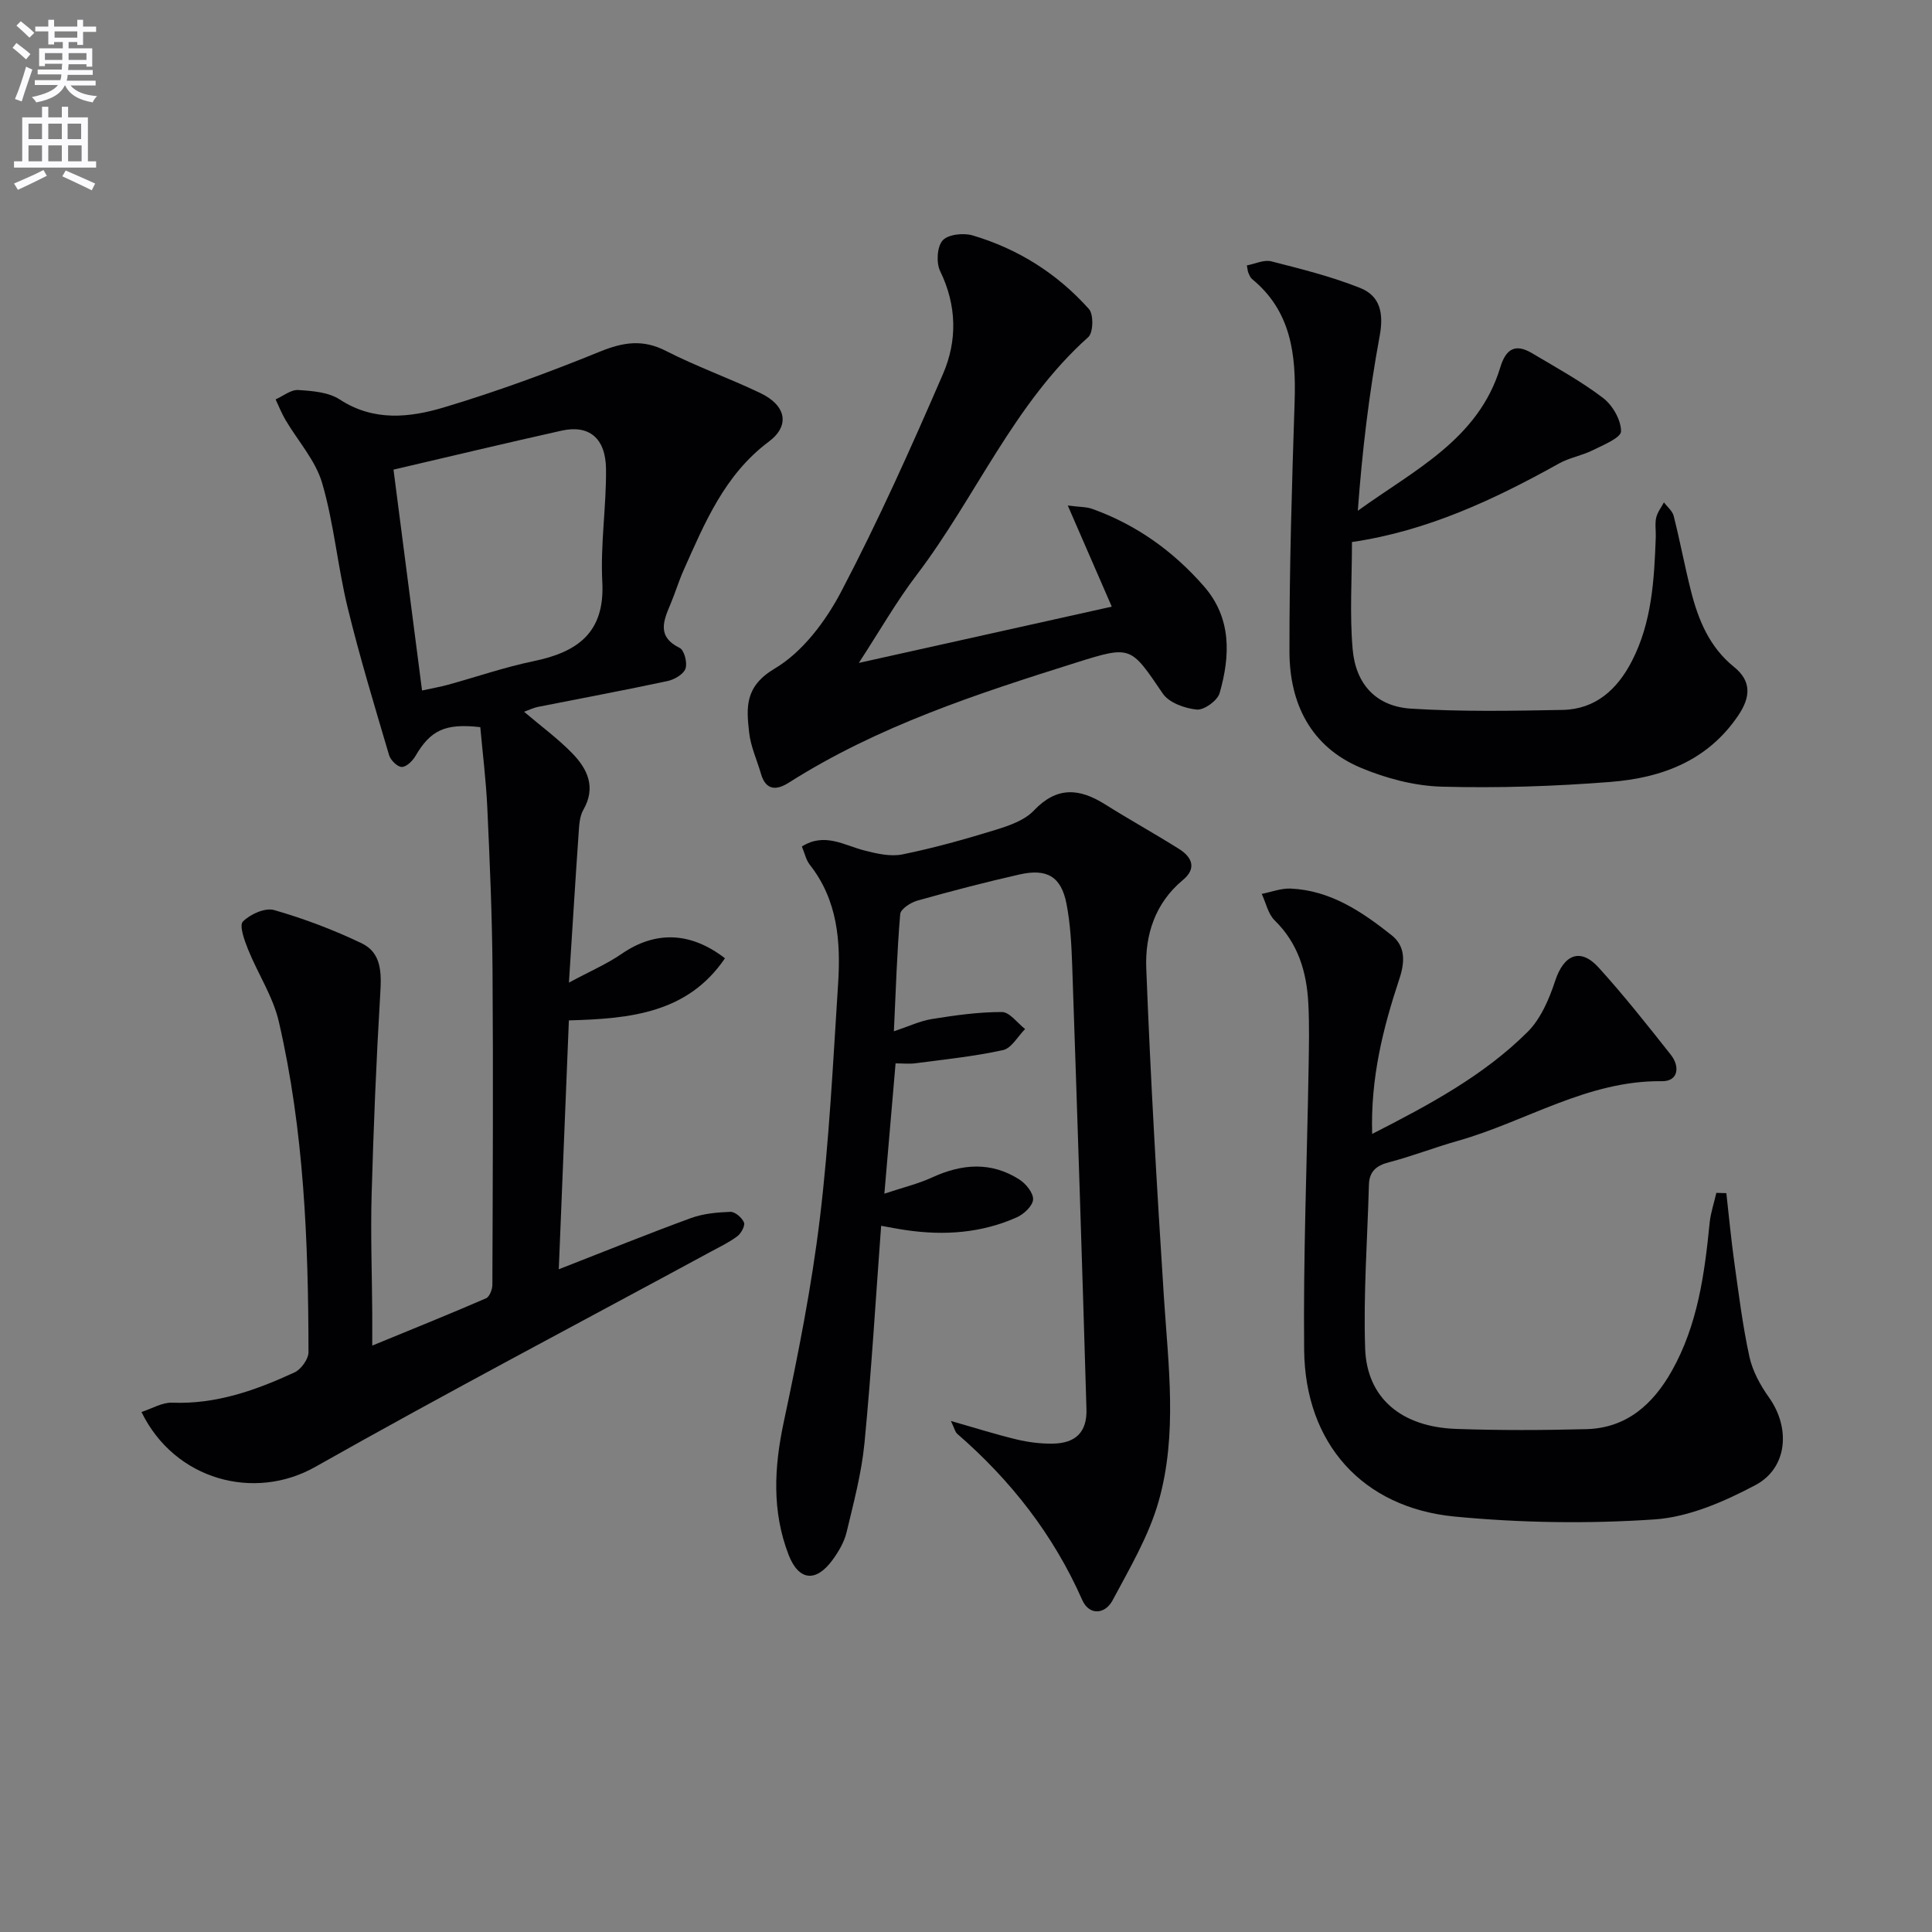 <svg enable-background="new 0 0 400 400" viewBox="0 0 400 400" xmlns="http://www.w3.org/2000/svg"><rect x="0" y="0" width="400" height="400" fill="#808080" stroke="none"/><path d="m2.6 9.9.8-1c.9.7 1.9 1.4 2.9 2.3l-.9 1.1c-1.1-1-2-1.8-2.8-2.4zm.5 10.6c.9-2.1 1.6-4.3 2.3-6.7.4.2.8.4 1.3.6-.7 2.1-1.5 4.3-2.2 6.6zm.3-15.2.9-.9c1 .8 2 1.6 2.8 2.4l-1 1c-.9-.9-1.8-1.7-2.7-2.5zm12.6-1.2h1.2v1.4h2.7v1.1h-2.7v2.7h-1.2v-.6h-1.8v1.3h4.9v3.8h-1.2v-.5h-3.7c0 .4-.1.9-.1 1.2h5.1v1h-5.2c0 .5-.1.9-.2 1.2h6v1h-5.2c1.1 1.3 2.9 2 5.5 2.2-.4.4-.7.8-.9 1.3-2.9-.5-4.8-1.6-5.7-3.5h-.1c-.8 1.7-2.7 2.9-5.9 3.5-.2-.4-.6-.8-.9-1.1 2.8-.6 4.6-1.4 5.4-2.5h-4.8v-1h5.3c.1-.3.2-.7.2-1.2h-4.9v-1h5c0-.4 0-.8.1-1.2h-3.6v.5h-1.2v-3.7h4.9v-1.3h-1.8v.5h-1.2v-2.7h-2.7v-1h2.7v-1.4h1.2v1.4h4.8zm-6.7 8.3h3.6c0-.4 0-.9 0-1.4h-3.6zm1.9-4.6h4.8v-1.3h-4.7v1.3zm6.7 3.2h-3.7v1.4h3.7z" fill="#fbfafc"/><path d="m8.7 22.1h1.3v2.2h2.8v-2.2h1.3v2.2h4.1v9.1h1.7v1.3h-17v-1.3h1.7v-9.1h4.1zm.3 13.1.7 1.2c-1.8.9-3.8 1.9-6 2.9-.2-.4-.5-.8-.8-1.3 2.3-1 4.4-1.9 6.1-2.8zm-3.1-6.4h2.8v-3.2h-2.8zm0 4.6h2.8v-3.3h-2.8zm4.1-4.6h2.8v-3.2h-2.8zm0 4.6h2.8v-3.3h-2.8zm3.6 1.9c2.1.9 4.1 1.8 6.1 2.7l-.7 1.4c-2.2-1.1-4.2-2-6.1-2.9zm3.2-9.7h-2.8v3.2h2.8zm-2.7 7.8h2.8v-3.3h-2.8z" fill="#fbfafc"/><g fill="#010104"><path d="m108.5 147.36c3.51 2.99 7 5.54 9.98 8.6 3.16 3.25 4.97 7.04 2.29 11.72-.78 1.36-.86 3.2-.97 4.83-.69 9.88-1.29 19.78-2.01 30.93 4.34-2.34 7.84-3.84 10.91-5.95 6.88-4.74 14.16-4.67 21.4.91-7.69 11.3-19.45 12.52-32.32 12.86-.68 16.88-1.36 33.59-2.09 51.53 9.82-3.83 18.52-7.37 27.34-10.59 2.56-.94 5.44-1.2 8.19-1.3.96-.03 2.39 1.2 2.81 2.19.28.67-.58 2.26-1.37 2.86-1.71 1.28-3.68 2.22-5.57 3.24-27.31 14.8-54.81 29.25-81.85 44.53-12.5 7.07-29.03 2.81-35.95-11.38 2.18-.7 4.29-2.01 6.35-1.93 9.1.36 17.33-2.57 25.34-6.27 1.36-.63 2.9-2.77 2.89-4.21-.03-22.97-.94-45.92-6.14-68.4-1.2-5.2-4.34-9.93-6.37-14.96-.75-1.86-1.87-4.96-1.07-5.77 1.5-1.53 4.6-2.92 6.47-2.38 6.19 1.78 12.3 4.09 18.11 6.87 4.14 1.98 4.12 6.13 3.86 10.4-.83 13.89-1.4 27.8-1.79 41.7-.23 8.15.08 16.32.13 24.49.01 1.94 0 3.89 0 6.71 8.34-3.43 15.99-6.51 23.56-9.79.72-.31 1.31-1.83 1.31-2.79.08-21.8.19-43.59.03-65.39-.08-11.14-.57-22.29-1.08-33.42-.26-5.6-.96-11.19-1.45-16.65-7.33-.84-10.32.65-13.45 6.01-.59 1.01-1.9 2.27-2.83 2.23s-2.3-1.42-2.61-2.46c-2.99-10.14-6.07-20.26-8.57-30.52-2.08-8.52-2.83-17.4-5.28-25.79-1.38-4.71-5.04-8.74-7.61-13.11-.79-1.34-1.36-2.81-2.03-4.22 1.56-.69 3.16-2.03 4.67-1.94 2.93.18 6.28.44 8.61 1.96 7.04 4.59 14.47 3.76 21.59 1.63 10.93-3.27 21.68-7.23 32.25-11.53 4.82-1.96 8.87-2.63 13.69-.16 6.35 3.25 13.12 5.65 19.56 8.73 5.33 2.55 6.2 6.73 1.74 10.06-9.16 6.85-13.26 16.81-17.66 26.67-1.01 2.27-1.72 4.67-2.69 6.96-1.46 3.48-2.87 6.72 1.91 9.08.95.47 1.62 3.11 1.19 4.29s-2.31 2.27-3.74 2.57c-8.92 1.91-17.89 3.57-26.84 5.35-.9.19-1.77.62-2.84 1zm-21.12-4.4c2.14-.47 3.76-.75 5.34-1.18 5.9-1.62 11.72-3.64 17.7-4.88 9.12-1.88 14.84-5.87 14.28-16.42-.41-7.75.84-15.57.77-23.35-.06-6.45-3.53-9.23-9.19-7.97-11.58 2.58-23.12 5.35-34.81 8.07 1.91 14.76 3.88 29.99 5.91 45.73z"/><path d="m182.43 253.79c-1.13 15.19-2.01 30.11-3.45 44.98-.6 6.23-2.25 12.37-3.71 18.49-.49 2.03-1.66 4.01-2.91 5.72-3.45 4.72-7.02 4.29-9.1-1.1-3.46-9-2.99-18.07-1-27.43 2.97-13.93 5.76-27.96 7.47-42.08 1.95-16.14 2.74-32.43 3.79-48.67.56-8.74-.08-17.33-5.86-24.66-.78-1-1.06-2.39-1.64-3.78 4.68-2.97 8.72-.26 12.93.82 2.56.66 5.42 1.32 7.91.81 6.49-1.32 12.91-3.12 19.24-5.07 2.82-.87 6.01-1.97 7.94-4 4.76-5.02 9.4-4.64 14.7-1.32 5.06 3.18 10.3 6.08 15.36 9.26 2.69 1.69 3.72 4.02.81 6.43-5.77 4.78-7.85 11.38-7.59 18.25.88 22.75 2.19 45.49 3.66 68.21.92 14.11 2.82 28.33-1.08 42.13-2.03 7.18-5.99 13.88-9.55 20.55-1.55 2.91-4.83 3.2-6.28-.06-5.97-13.52-14.79-24.79-25.88-34.41-.45-.39-.58-1.14-1.31-2.66 5.06 1.44 9.33 2.8 13.68 3.84 2.39.57 4.91.88 7.36.85 4.76-.06 7.16-2.37 7.02-7.13-.9-30.59-1.9-61.18-2.95-91.77-.15-4.3-.37-8.65-1.18-12.86-1.09-5.61-4.01-7.37-9.69-6.09-7.11 1.61-14.17 3.45-21.18 5.42-1.39.39-3.47 1.74-3.56 2.79-.66 7.74-.9 15.52-1.31 24.27 3.04-1.01 5.39-2.14 7.86-2.54 4.8-.77 9.67-1.46 14.51-1.45 1.6.01 3.2 2.28 4.8 3.52-1.51 1.51-2.81 3.97-4.57 4.36-5.96 1.31-12.08 1.93-18.15 2.73-1.28.17-2.6.02-4.1.02-.75 8.75-1.49 17.24-2.32 26.98 3.89-1.3 7.03-2.05 9.9-3.37 6.16-2.83 12.21-3.31 18.06.44 1.35.87 2.9 2.78 2.83 4.13-.07 1.31-1.88 3.02-3.32 3.67-7.33 3.29-15.06 3.83-22.95 2.68-1.75-.25-3.48-.6-5.19-.9z"/><path d="m284.09 234.77c11.99-6.12 23.13-12.12 32.16-21.1 2.75-2.73 4.49-6.83 5.74-10.62 1.78-5.4 5.19-6.91 8.98-2.74 5.25 5.78 10.1 11.93 14.95 18.06 1.95 2.47 1.55 5.53-1.84 5.48-15.42-.19-28.16 8.37-42.28 12.36-4.79 1.35-9.44 3.18-14.25 4.43-2.66.69-4.06 1.95-4.13 4.66-.31 11.3-1.16 22.62-.78 33.89.35 10.28 7.52 16.25 18.82 16.65 8.98.32 17.99.28 26.97.05 8.34-.21 13.82-5.17 17.69-12.04 5.35-9.49 6.79-20.02 7.84-30.65.21-2.1.92-4.15 1.39-6.23.69.02 1.38.04 2.07.06.54 4.75.98 9.51 1.64 14.25.92 6.57 1.73 13.17 3.14 19.63.65 2.97 2.26 5.9 4.05 8.42 4.46 6.26 3.9 14.58-2.82 18.15-6.46 3.42-13.77 6.62-20.9 7.1-13.71.93-27.64.72-41.33-.59-19.14-1.84-30.98-15.15-31.19-34.46-.2-19.46.59-38.92.92-58.38.07-4.49.18-9-.06-13.49-.35-6.45-2.1-12.35-6.96-17.1-1.37-1.34-1.81-3.63-2.68-5.49 1.99-.39 4-1.18 5.96-1.1 8.24.36 14.77 4.77 20.92 9.65 2.94 2.33 2.77 5.6 1.59 9.12-3.35 10.11-5.95 20.39-5.61 32.03z"/><path d="m258.15 54.95c1.7-.32 3.55-1.23 5.06-.84 6.21 1.58 12.47 3.15 18.4 5.51 4.18 1.67 4.9 5.28 4.03 9.98-2.19 11.85-3.62 23.83-4.52 36.15 11.64-8.43 24.97-14.75 29.5-29.7 1.16-3.83 3.12-4.98 6.56-2.93 4.99 2.97 10.12 5.77 14.71 9.27 1.98 1.5 3.74 4.57 3.73 6.91 0 1.33-3.69 2.84-5.89 3.93-2.22 1.11-4.79 1.52-6.94 2.72-13.54 7.56-27.47 14.03-42.88 16.27 0 7.63-.49 14.95.14 22.18.64 7.35 4.94 11.87 12.11 12.32 10.42.65 20.9.46 31.35.26 6.84-.13 11.34-4.26 14.35-10.1 4.16-8.07 4.63-16.88 4.95-25.7.05-1.33-.2-2.71.08-3.98.25-1.13 1.05-2.13 1.61-3.19.69.93 1.76 1.77 2.02 2.81 1.3 5.14 2.27 10.37 3.57 15.51 1.53 6.04 3.83 11.65 8.93 15.76 3.62 2.92 3.45 6.22.86 10.05-6.38 9.44-15.92 12.92-26.46 13.75-11.59.91-23.28 1.3-34.9.98-5.65-.15-11.54-1.71-16.78-3.91-10.35-4.35-14.75-13.3-14.77-24.01-.03-17.3.51-34.6 1.07-51.9.31-9.66-.72-18.65-8.83-25.29-.36-.3-.55-.83-.75-1.28-.13-.29-.14-.64-.31-1.53z"/><path d="m177.81 137.25c17.95-4 34.99-7.79 52.37-11.65-3-6.88-5.82-13.37-9.11-20.94 2.42.32 3.84.26 5.07.7 9.12 3.27 16.78 8.76 23.11 16.01 5.76 6.59 5.48 14.38 3.26 22.13-.44 1.55-3.21 3.55-4.72 3.41-2.48-.24-5.76-1.41-7.05-3.32-6.66-9.79-6.5-10-17.88-6.42-20.6 6.48-41.13 13.17-59.56 24.88-2.5 1.59-4.74 1.66-5.75-1.84-.83-2.86-2.13-5.66-2.45-8.56-.57-5.17-.96-9.52 5.31-13.24 5.75-3.41 10.53-9.79 13.74-15.9 7.7-14.68 14.5-29.86 21.09-45.09 2.97-6.86 2.88-14.16-.59-21.28-.84-1.73-.65-5.04.5-6.35 1.11-1.26 4.32-1.62 6.22-1.05 9.42 2.78 17.56 7.93 24.09 15.25.98 1.1.9 4.88-.14 5.8-15.45 13.82-23.28 33.1-35.5 49.2-4.2 5.5-7.65 11.57-12.01 18.26z"/></g></svg>